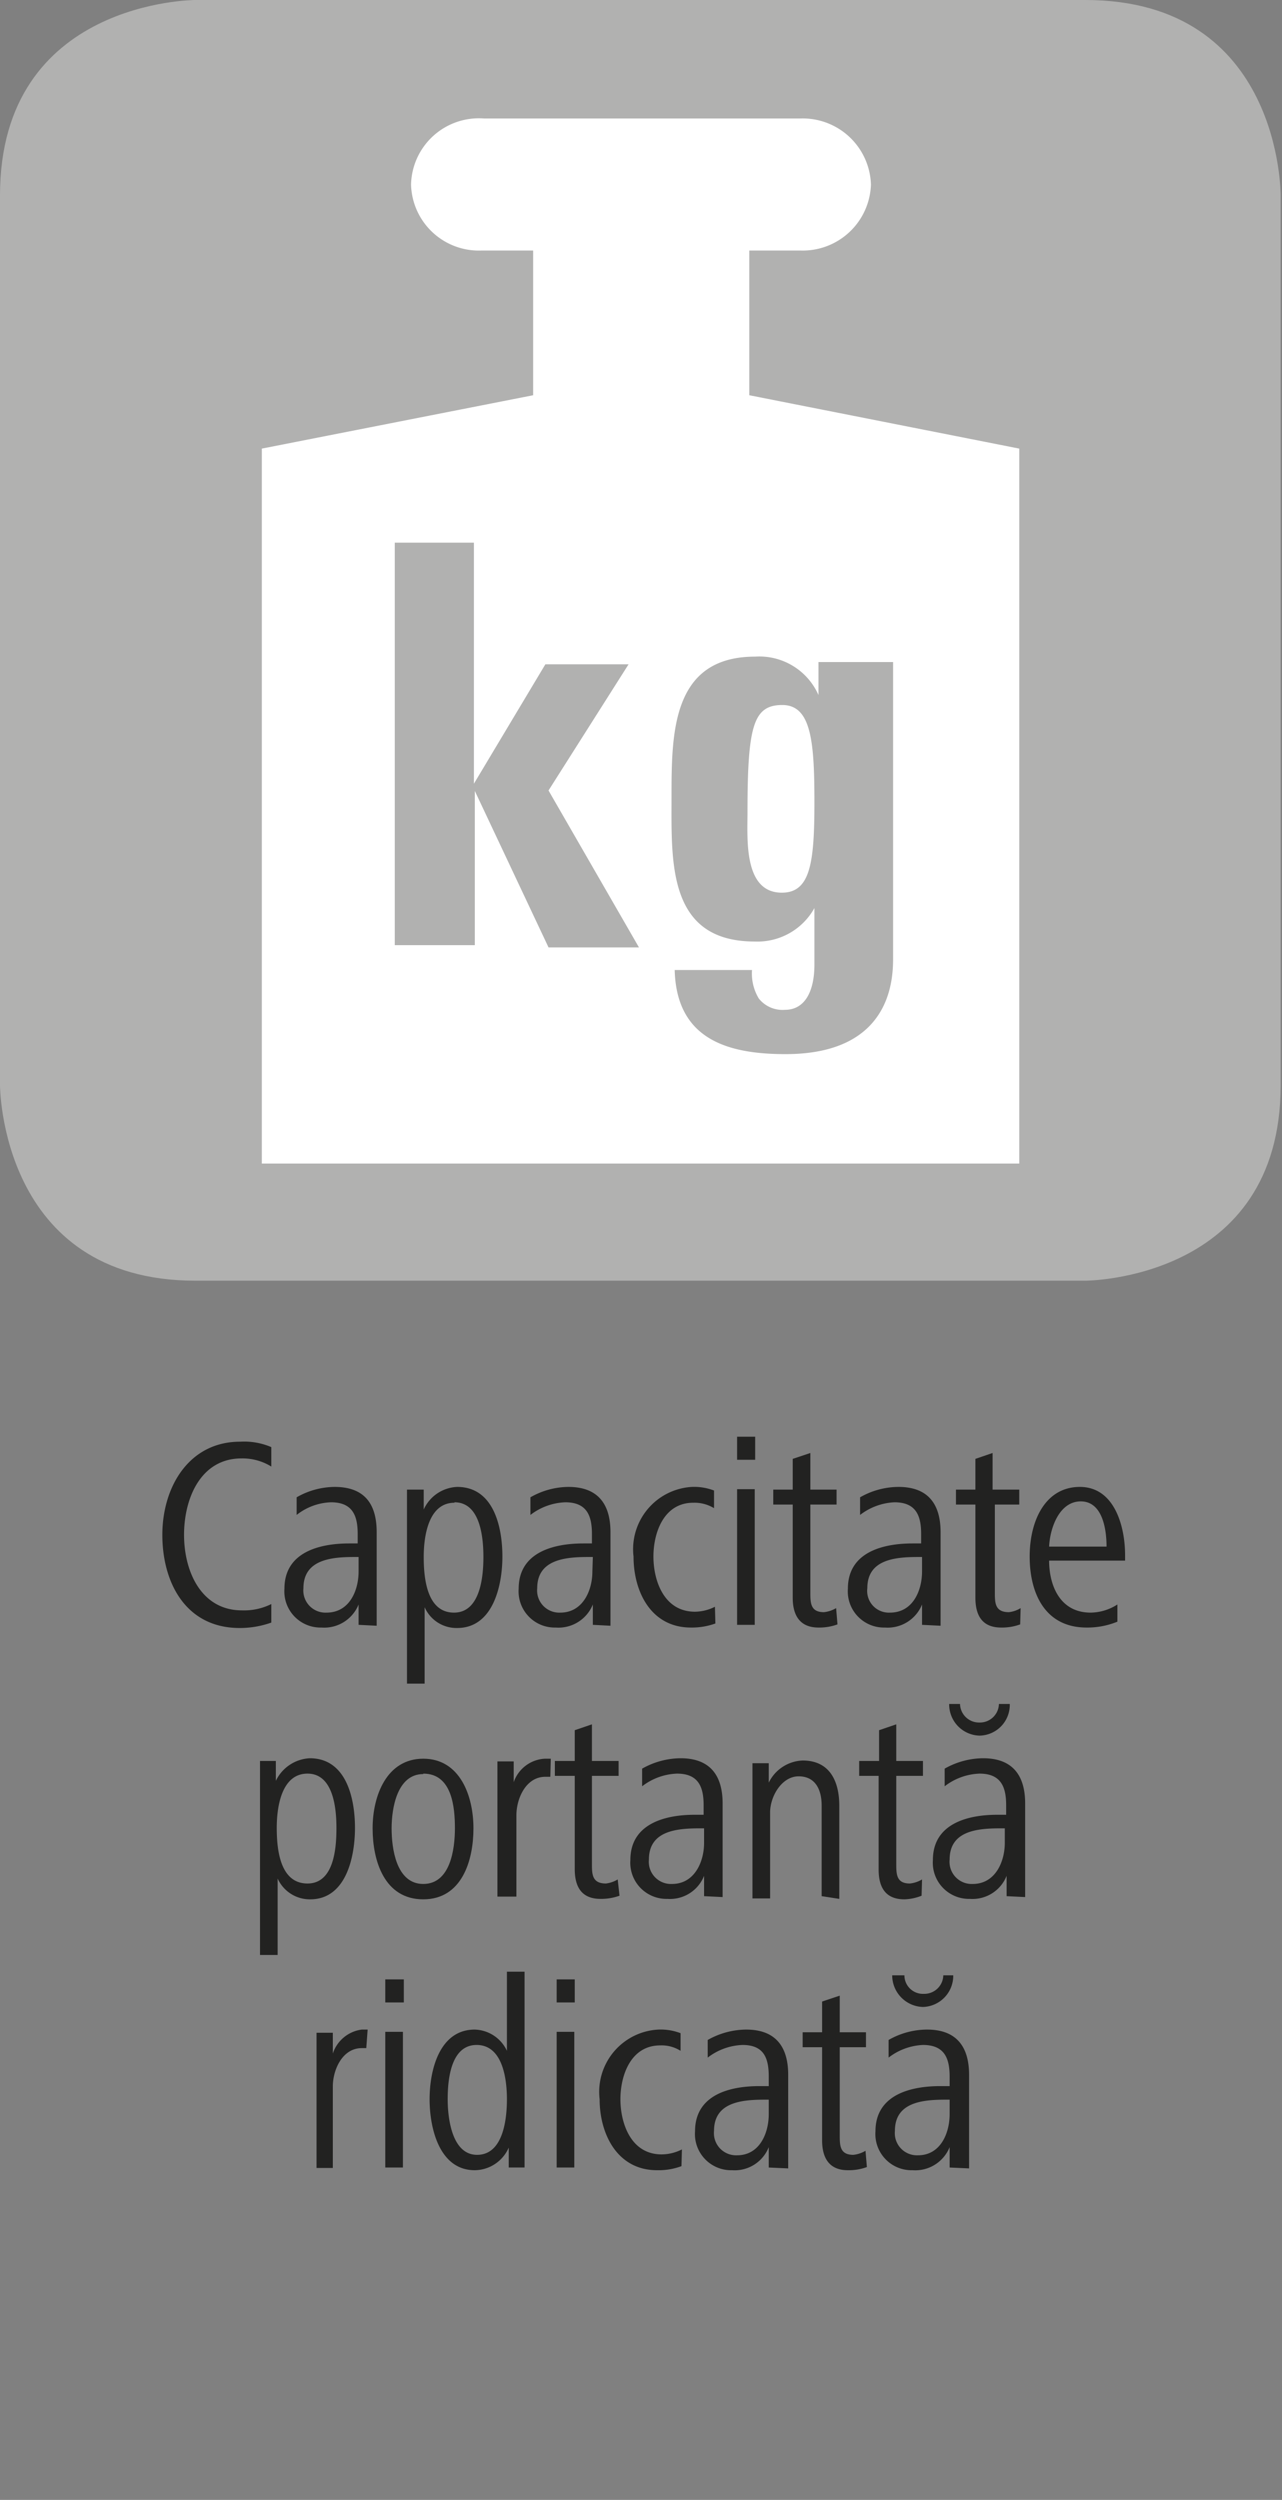 <svg id="Ebene_1" data-name="Ebene 1" xmlns="http://www.w3.org/2000/svg" viewBox="0 0 28.35 55.28"><rect x="0" y="0" width="28.35" height="55.28" fill="#808080" stroke="none"/><defs><style>.cls-1{fill:#222221;}.cls-2{fill:#b1b1b0;}.cls-3{fill:#fff;}</style></defs><path class="cls-1" d="M6,35.88A2.08,2.08,0,0,1,5.3,36c-1.19,0-1.71-1-1.71-2.06s.59-2.06,1.72-2.06A1.53,1.53,0,0,1,6,32l0,.43a1.21,1.21,0,0,0-.66-.18c-.9,0-1.27.88-1.27,1.69s.38,1.67,1.28,1.67A1.35,1.35,0,0,0,6,35.47Z"/><path class="cls-1" d="M7.93,35.93l0-.45a.82.82,0,0,1-.82.51.8.8,0,0,1-.82-.86c0-.81.78-1,1.43-1h.19v-.21c0-.4-.11-.7-.59-.7a1.29,1.29,0,0,0-.76.28l0-.39a1.71,1.71,0,0,1,.84-.23c.68,0,.93.4.93,1v1.42c0,.23,0,.44,0,.65Zm0-1.5h-.1c-.51,0-1.12.06-1.12.69a.49.49,0,0,0,.51.54c.51,0,.71-.49.71-.91Z"/><path class="cls-1" d="M10.11,36a.77.77,0,0,1-.72-.46v1.69H9V33.83c0-.33,0-.56,0-.89h.37v.44a.85.85,0,0,1,.74-.5c.81,0,1,.89,1,1.54S10.9,36,10.11,36Zm-.06-2.77c-.56,0-.68.7-.68,1.2s.08,1.23.67,1.23.65-.82.65-1.23S10.63,33.22,10.05,33.22Z"/><path class="cls-1" d="M13.11,35.93l0-.45a.82.82,0,0,1-.82.51.8.8,0,0,1-.82-.86c0-.81.78-1,1.43-1h.19v-.21c0-.4-.11-.7-.59-.7a1.34,1.34,0,0,0-.77.28l0-.39a1.71,1.71,0,0,1,.84-.23c.67,0,.93.4.93,1v1.42c0,.23,0,.44,0,.65Zm0-1.5H13c-.51,0-1.12.06-1.12.69a.49.49,0,0,0,.51.54c.5,0,.71-.49.71-.91Z"/><path class="cls-1" d="M15.82,35.9a1.53,1.53,0,0,1-.54.09c-.89,0-1.27-.8-1.27-1.57a1.38,1.38,0,0,1,1.29-1.54,1.23,1.23,0,0,1,.49.08l0,.39a.83.83,0,0,0-.46-.12c-.65,0-.88.66-.88,1.19s.23,1.22.92,1.22a1,1,0,0,0,.44-.11Z"/><path class="cls-1" d="M16.3,32.28v-.51h.4v.51Zm0,3.65v-3h.39v3Z"/><path class="cls-1" d="M18.52,35.92a1.16,1.16,0,0,1-.42.07c-.42,0-.57-.28-.57-.66V33.27H17.1v-.33h.43v-.68l.39-.13v.81h.58v.33h-.58v1.94c0,.23,0,.44.3.44a.66.66,0,0,0,.27-.09Z"/><path class="cls-1" d="M20.39,35.93l0-.45a.82.82,0,0,1-.82.51.8.8,0,0,1-.82-.86c0-.81.78-1,1.43-1h.19v-.21c0-.4-.11-.7-.59-.7a1.34,1.34,0,0,0-.76.28l0-.39a1.72,1.72,0,0,1,.85-.23c.67,0,.93.4.93,1v1.42c0,.23,0,.44,0,.65Zm0-1.5h-.09c-.52,0-1.12.06-1.12.69a.48.48,0,0,0,.5.54c.51,0,.71-.49.71-.91Z"/><path class="cls-1" d="M22.56,35.92a1.16,1.16,0,0,1-.42.07c-.43,0-.57-.28-.57-.66V33.27h-.43v-.33h.43v-.68l.38-.13v.81h.59v.33H22v1.94c0,.23,0,.44.31.44a.62.62,0,0,0,.26-.09Z"/><path class="cls-1" d="M23.2,34.51c0,.52.22,1.15.92,1.15a1.12,1.12,0,0,0,.59-.18l0,.38a1.75,1.75,0,0,1-.68.13c-.93,0-1.26-.77-1.26-1.57s.35-1.54,1.11-1.54,1,.86,1,1.51v.12Zm1.27-.31c0-.41-.1-1-.57-1s-.68.58-.7,1Z"/><path class="cls-1" d="M6.86,42a.78.78,0,0,1-.72-.46v1.69H5.75V39.83c0-.33,0-.56,0-.89H6.1v.44a.88.88,0,0,1,.75-.5c.81,0,1,.89,1,1.54S7.65,42,6.86,42ZM6.8,39.22c-.56,0-.68.7-.68,1.2s.08,1.23.68,1.23.64-.82.64-1.23S7.38,39.22,6.8,39.22Z"/><path class="cls-1" d="M9.36,42c-.86,0-1.12-.85-1.12-1.57s.31-1.54,1.12-1.54,1.11.82,1.11,1.54S10.21,42,9.36,42Zm0-2.77c-.58,0-.7.76-.7,1.2s.1,1.23.7,1.23.7-.77.7-1.23S10,39.22,9.36,39.22Z"/><path class="cls-1" d="M12.17,39.29h-.11c-.43,0-.64.48-.64.85v1.8H11v-2.1c0-.31,0-.58,0-.89h.36l0,.46a.77.77,0,0,1,.69-.52l.13,0Z"/><path class="cls-1" d="M13.7,41.92a1.2,1.2,0,0,1-.42.07c-.43,0-.57-.28-.57-.66V39.27h-.44v-.33h.44v-.68l.38-.13v.81h.59v.33h-.59v1.94c0,.23,0,.44.31.44a.67.67,0,0,0,.26-.09Z"/><path class="cls-1" d="M15.57,41.93l0-.45a.81.81,0,0,1-.81.51.8.8,0,0,1-.82-.86c0-.81.78-1,1.42-1h.2v-.21c0-.4-.11-.7-.59-.7a1.34,1.34,0,0,0-.77.28l0-.39a1.75,1.75,0,0,1,.85-.23c.67,0,.93.4.93,1v1.42c0,.23,0,.44,0,.65Zm0-1.5h-.1c-.52,0-1.12.06-1.12.69a.49.49,0,0,0,.51.54c.5,0,.71-.49.71-.91Z"/><path class="cls-1" d="M18.17,41.93v-2c0-.36-.14-.65-.51-.65s-.63.44-.63.8v1.9h-.39v-2.1c0-.31,0-.58,0-.89H17v.43a.87.87,0,0,1,.75-.49c.6,0,.81.46.81,1v2.06Z"/><path class="cls-1" d="M20.38,41.92A1.1,1.1,0,0,1,20,42c-.43,0-.57-.28-.57-.66V39.27H19v-.33h.44v-.68l.38-.13v.81h.59v.33h-.59v1.94c0,.23,0,.44.3.44a.66.66,0,0,0,.27-.09Z"/><path class="cls-1" d="M22.26,41.93l0-.45a.81.81,0,0,1-.81.51.8.8,0,0,1-.82-.86c0-.81.78-1,1.42-1h.2v-.21c0-.4-.11-.7-.59-.7a1.34,1.34,0,0,0-.77.28l0-.39a1.75,1.75,0,0,1,.85-.23c.67,0,.93.4.93,1v1.42c0,.23,0,.44,0,.65Zm.07-4.25a.68.68,0,0,1-.67.7.69.69,0,0,1-.67-.7h.24a.42.42,0,0,0,.43.41.42.42,0,0,0,.43-.41Zm-.11,2.75h-.1c-.52,0-1.12.06-1.12.69a.49.49,0,0,0,.51.54c.5,0,.71-.49.71-.91Z"/><path class="cls-1" d="M8.1,45.29H8c-.43,0-.64.48-.64.85v1.8H7v-2.1c0-.31,0-.58,0-.89h.36v.46A.78.78,0,0,1,8,44.88l.13,0Z"/><path class="cls-1" d="M8.52,44.28v-.51h.41v.51Zm0,3.65v-3h.39v3Z"/><path class="cls-1" d="M11.25,47.93l0-.44a.83.83,0,0,1-.75.5c-.79,0-1-.94-1-1.57s.21-1.54,1-1.54a.81.81,0,0,1,.71.47V43.6h.39v3.45c0,.32,0,.55,0,.88Zm-.71-2.71c-.58,0-.64.79-.64,1.2s.09,1.23.65,1.23.66-.74.66-1.23S11.1,45.22,10.54,45.22Z"/><path class="cls-1" d="M12.31,44.28v-.51h.4v.51Zm0,3.65v-3h.39v3Z"/><path class="cls-1" d="M15.07,47.9a1.45,1.45,0,0,1-.54.09c-.88,0-1.27-.8-1.27-1.57a1.38,1.38,0,0,1,1.3-1.54,1.23,1.23,0,0,1,.49.08l0,.39a.78.78,0,0,0-.45-.12c-.65,0-.88.66-.88,1.19s.23,1.22.91,1.22a1,1,0,0,0,.45-.11Z"/><path class="cls-1" d="M17,47.93l0-.45a.81.81,0,0,1-.81.51.8.8,0,0,1-.82-.86c0-.81.77-1,1.42-1H17v-.21c0-.4-.1-.7-.58-.7a1.34,1.34,0,0,0-.77.28l0-.39a1.75,1.75,0,0,1,.85-.23c.67,0,.93.4.93,1v1.42c0,.23,0,.44,0,.65ZM17,46.43h-.09c-.52,0-1.12.06-1.12.69a.49.49,0,0,0,.51.54c.5,0,.7-.49.7-.91Z"/><path class="cls-1" d="M19.17,47.92a1.16,1.16,0,0,1-.42.07c-.42,0-.57-.28-.57-.66V45.27h-.43v-.33h.43v-.68l.39-.13v.81h.58v.33h-.58v1.94c0,.23,0,.44.3.44a.66.66,0,0,0,.27-.09Z"/><path class="cls-1" d="M21,47.93l0-.45a.82.82,0,0,1-.82.51.8.8,0,0,1-.82-.86c0-.81.78-1,1.43-1H21v-.21c0-.4-.11-.7-.59-.7a1.34,1.34,0,0,0-.76.28l0-.39a1.72,1.72,0,0,1,.85-.23c.67,0,.93.4.93,1v1.42c0,.23,0,.44,0,.65Zm.08-4.25a.69.69,0,0,1-.67.7.7.7,0,0,1-.68-.7H20a.41.41,0,0,0,.43.41.42.42,0,0,0,.43-.41ZM21,46.43h-.09c-.52,0-1.12.06-1.12.69a.49.49,0,0,0,.51.54c.5,0,.7-.49.7-.91Z"/><path class="cls-2" d="M4.32,0S0,0,0,4.32V24s0,4.32,4.32,4.32H24s4.32,0,4.32-4.32V4.32S28.35,0,24,0Z"/><path class="cls-3" d="M16.57,8.74V5.54H17.7a1.51,1.51,0,0,0,1.56-1.46A1.51,1.51,0,0,0,17.7,2.62h-7A1.5,1.5,0,0,0,9.09,4.08a1.5,1.5,0,0,0,1.56,1.46h1.14l0,3.2-6,1.18V25.73H22.54V9.92Z"/><path class="cls-2" d="M8.73,20.9V12h1.75v5.33h0l1.58-2.64H13.9l-1.77,2.79,2,3.47h-2L10.5,17.49h0V20.9Z"/><path class="cls-2" d="M19.75,14.64v6.52c0,.44,0,2.15-2.38,2.15-1.3,0-2.41-.34-2.45-1.86h1.71a1.07,1.07,0,0,0,.15.63.67.67,0,0,0,.58.25c.44,0,.65-.41.65-1V20.08h0a1.44,1.44,0,0,1-1.32.74c-1.93,0-1.84-1.76-1.84-3.18s0-3.12,1.85-3.12a1.43,1.43,0,0,1,1.4.85h0v-.73Zm-2.46,5.1c.63,0,.72-.66.72-2s-.07-2.15-.71-2.15-.77.46-.77,2.37C16.53,18.55,16.44,19.74,17.29,19.74Z"/></svg>